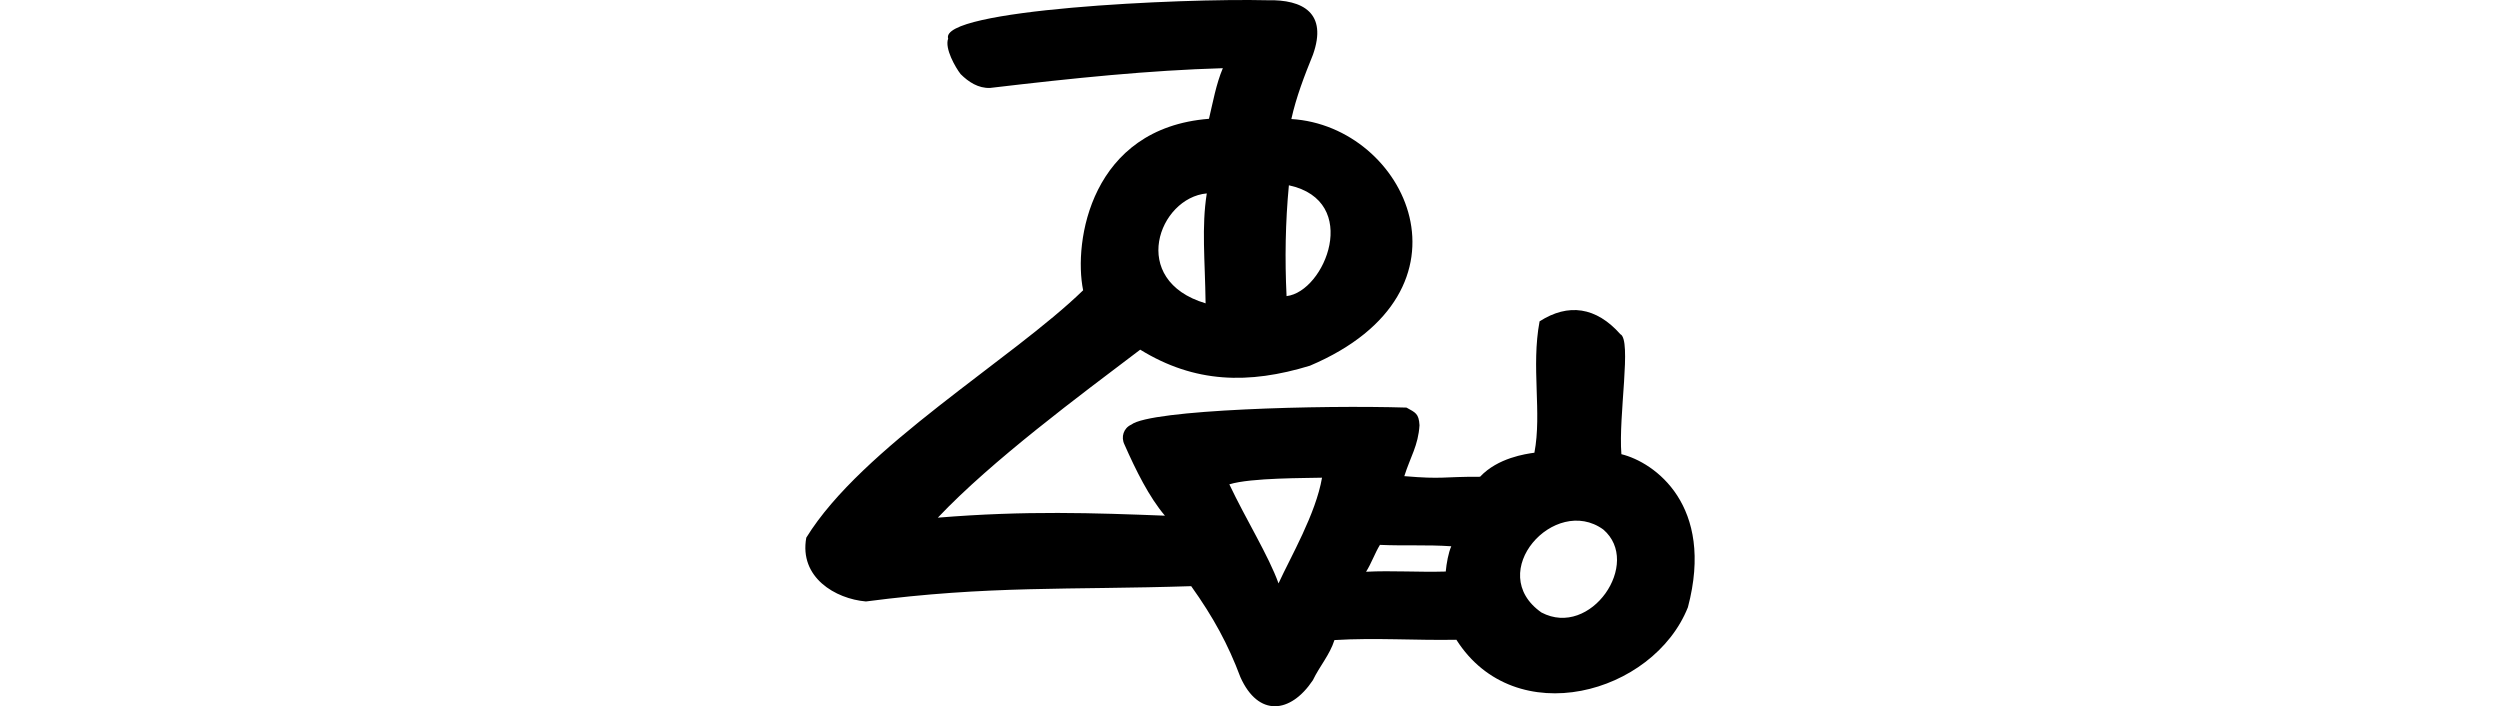 <?xml version="1.0" encoding="UTF-8" standalone="no"?>
<!-- Created with Inkscape (http://www.inkscape.org/) -->

<svg
   xmlns:dc="http://purl.org/dc/elements/1.1/"
   xmlns:cc="http://creativecommons.org/ns#"
   xmlns:rdf="http://www.w3.org/1999/02/22-rdf-syntax-ns#"
   xmlns:svg="http://www.w3.org/2000/svg"
   xmlns="http://www.w3.org/2000/svg"
   xmlns:sodipodi="http://sodipodi.sourceforge.net/DTD/sodipodi-0.dtd"
   xmlns:inkscape="http://www.inkscape.org/namespaces/inkscape"
   width="200"
   height="56.502"
   id="svg2"
   version="1.1"
   inkscape:version="0.48.3.1 r9886"
   sodipodi:docname="beauty.svg">
  <defs
     id="defs4" />
  <sodipodi:namedview
     id="base"
     pagecolor="#ffffff"
     bordercolor="#666666"
     borderopacity="1.0"
     inkscape:pageopacity="0.0"
     inkscape:pageshadow="2"
     inkscape:zoom="5.12"
     inkscape:cx="41.462451"
     inkscape:cy="5.4822534"
     inkscape:document-units="px"
     inkscape:current-layer="layer1"
     showgrid="false"
     fit-margin-top="0"
     fit-margin-left="0"
     fit-margin-right="0"
     fit-margin-bottom="0"
     inkscape:window-width="650"
     inkscape:window-height="715"
     inkscape:window-x="66"
     inkscape:window-y="24"
     inkscape:window-maximized="0"
     showguides="true"
     inkscape:guide-bbox="true" />
  <g
     inkscape:label="Layer 1"
     inkscape:groupmode="layer"
     id="layer1"
     transform="translate(-598.948,-401.781)">
    <path
       style="fill:#000000"
       d="m 700.35,401.801 c -6.967,-0.171 -26.278,0.744 -25.55,3.069 -0.294,0.79 0.589,2.316 0.996,2.837 0.636,0.635 1.422,1.147 2.358,1.109 6.819,-0.805 12.727,-1.407 18.621,-1.58 -0.543,1.287 -0.789,2.711 -1.109,4.049 -9.457,0.741 -10.86,9.822 -10.067,13.719 -5.676,5.518 -17.708,12.576 -22.148,19.79 -0.581,3.187 2.334,4.894 4.771,5.104 9.866,-1.289 16.216,-0.909 26.022,-1.224 1.769,2.478 2.952,4.652 3.938,7.282 1.429,3.191 4.002,2.928 5.795,0.244 0.548,-1.14 1.348,-2.022 1.727,-3.214 3.278,-0.198 6.453,0.036 9.755,-0.024 4.7,7.403 15.752,4.349 18.522,-2.599 2.161,-8.159 -2.67,-11.596 -5.321,-12.247 -0.246,-3.103 0.841,-9.158 -0.083,-9.599 -1.936,-2.188 -4.169,-2.499 -6.462,-1.028 -0.687,3.649 0.197,7.306 -0.414,10.509 -0.683,0.096 -2.92,0.402 -4.349,1.924 -3.076,-0.012 -2.92,0.215 -6.059,-0.049 0.486,-1.544 1.116,-2.446 1.216,-4.076 -0.058,-0.934 -0.312,-1.001 -1.041,-1.409 -6.766,-0.209 -20.459,0.154 -22.017,1.364 -0.617,0.276 -0.842,0.991 -0.547,1.588 0.912,2.063 1.97,4.203 3.238,5.695 -5.622,-0.216 -11.147,-0.419 -18.167,0.159 4.327,-4.575 11.358,-9.777 16.19,-13.44 4.353,2.681 8.672,2.783 13.576,1.284 14.035,-5.954 7.702,-19.183 -1.485,-19.734 0.388,-1.761 1.05,-3.474 1.73,-5.151 1.177,-3.328 -0.8,-4.419 -3.634,-4.353 z m 1.709,14.803 c 5.815,1.259 2.889,8.512 -0.186,8.866 -0.143,-2.952 -0.094,-5.928 0.186,-8.866 z m -6.568,0.65 c -0.424,2.688 -0.143,5.25 -0.095,8.794 -6.197,-1.85 -3.749,-8.451 0.095,-8.794 z m 9.219,22.742 c -0.495,2.897 -2.524,6.365 -3.48,8.456 -0.789,-2.203 -2.61,-5.124 -3.935,-7.924 1.738,-0.539 6.203,-0.491 7.415,-0.532 z m 22.499,4.144 c 3.122,2.67 -0.995,8.727 -4.946,6.64 -4.579,-3.209 1.062,-9.448 4.946,-6.64 z m -17.865,1.231 c 1.975,0.088 3.763,-0.022 5.707,0.112 -0.231,0.517 -0.386,1.382 -0.443,2.021 -2.197,0.066 -4.28,-0.09 -6.374,0.017 0.43,-0.682 0.693,-1.467 1.109,-2.15 z"
       id="path3432"
       inkscape:connector-curvature="0"
       sodipodi:nodetypes="cccccccccccccccccccccccccccccccccccccccccccccccccccc" />
  </g>
</svg>
